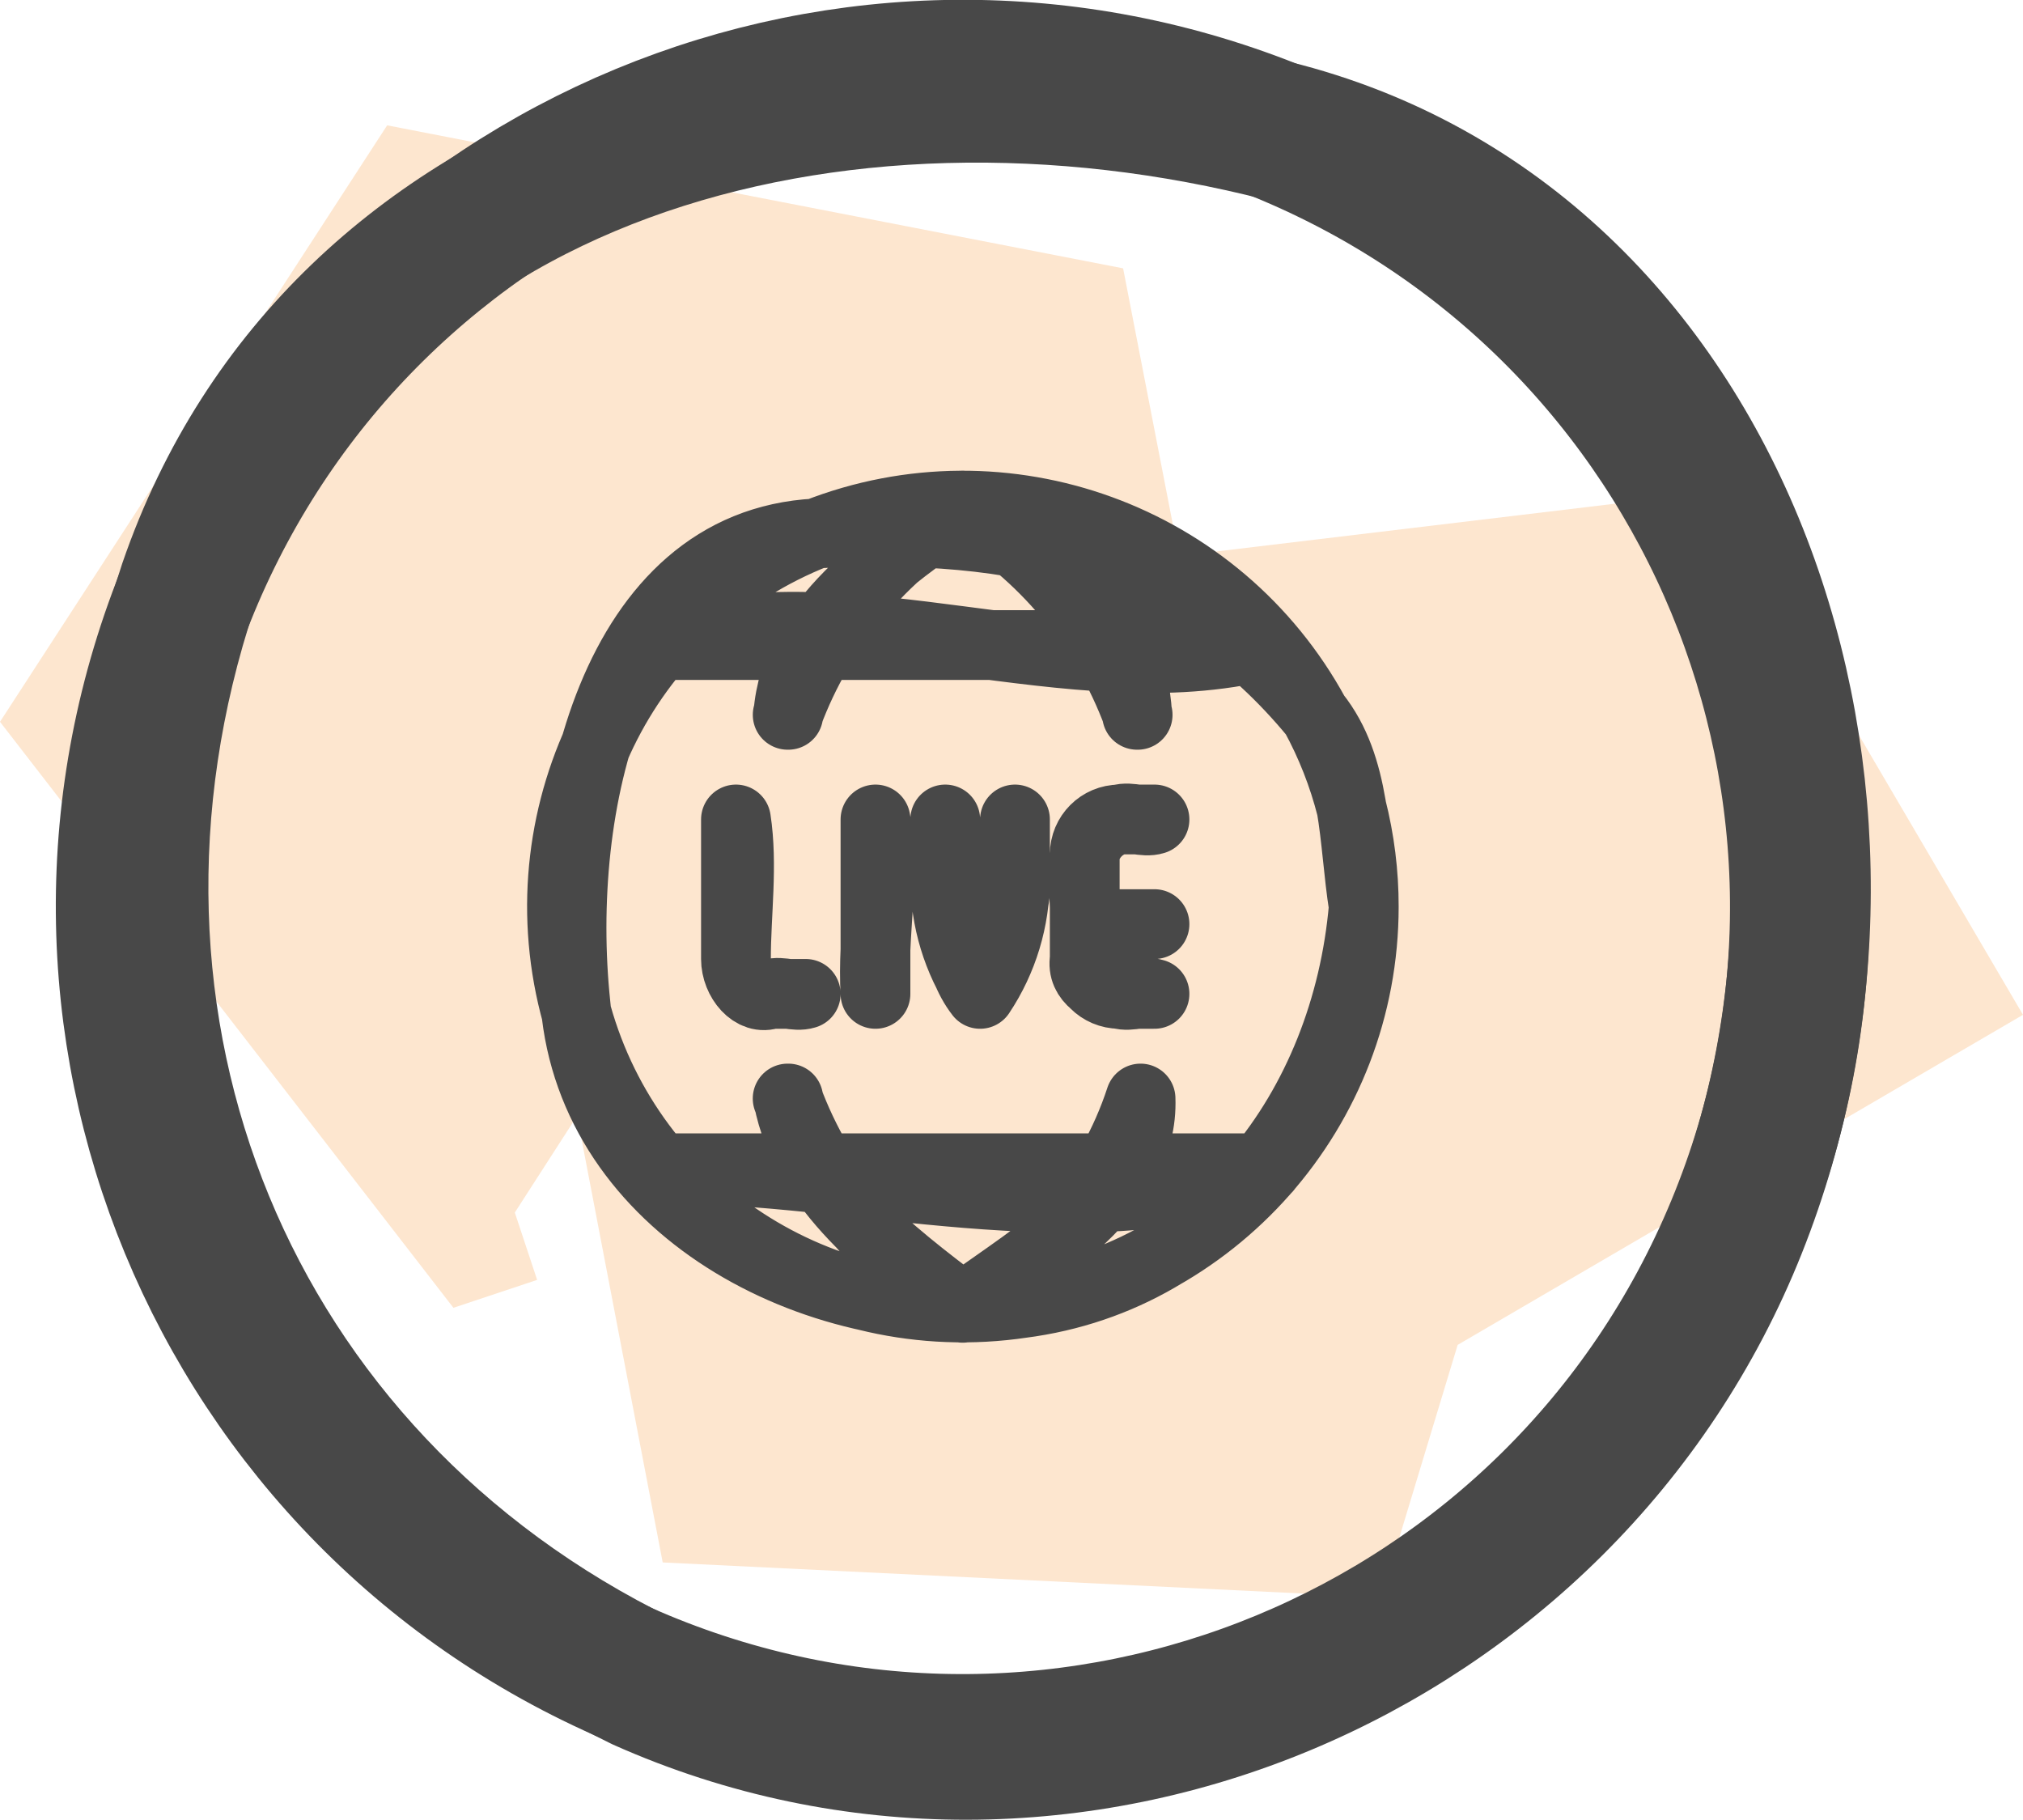 <?xml version="1.0" encoding="UTF-8" standalone="no"?>
<svg
   width="58"
   height="52.171"
   viewBox="0 0 58 52.171"
   style="clip-rule:evenodd;fill:none;fill-rule:evenodd;stroke:none;stroke-linecap:round;stroke-linejoin:round;stroke-miterlimit:1.5"
   version="1.1"
   id="svg968"
   sodipodi:docname="picto-247.svg"
   inkscape:version="1.2.2 (b0a8486541, 2022-12-01)"
   xmlns:inkscape="http://www.inkscape.org/namespaces/inkscape"
   xmlns:sodipodi="http://sodipodi.sourceforge.net/DTD/sodipodi-0.dtd"
   xmlns="http://www.w3.org/2000/svg"
   xmlns:svg="http://www.w3.org/2000/svg">
  <defs
     id="defs972" />
  <sodipodi:namedview
     id="namedview970"
     pagecolor="#ffffff"
     bordercolor="#666666"
     borderopacity="1.0"
     inkscape:showpageshadow="2"
     inkscape:pageopacity="0.0"
     inkscape:pagecheckerboard="0"
     inkscape:deskcolor="#d1d1d1"
     showgrid="false"
     inkscape:zoom="3.7645348"
     inkscape:cx="173.06255"
     inkscape:cy="131.35753"
     inkscape:window-width="3838"
     inkscape:window-height="2110"
     inkscape:window-x="2560"
     inkscape:window-y="24"
     inkscape:window-maximized="1"
     inkscape:current-layer="svg968" />
  <g
     id="g-root--1.cu_sy_1q5qo3jzke4ni-fill"
     data-item-order="-120245"
     transform="translate(184.465,106)"
     style="isolation:isolate;mix-blend-mode:normal" />
  <g
     id="g-root-live_v3msn3zjt1jb-fill"
     data-item-order="0"
     transform="translate(232,124)"
     style="isolation:isolate;mix-blend-mode:normal" />
  <g
     id="g-root-flv_94m4qnzu3u33-fill"
     data-item-order="0"
     transform="translate(412,124)"
     style="isolation:isolate;mix-blend-mode:normal" />
  <g
     id="g-root-sync_1urrv5rztsmbk-fill"
     data-item-order="0"
     transform="translate(310,238)"
     style="isolation:isolate;mix-blend-mode:normal" />
  <g
     id="g-root-live_8xs873zk1fyf-fill"
     data-item-order="0"
     transform="translate(172,298)"
     style="isolation:isolate;mix-blend-mode:normal" />
  <g
     id="g-root-musi_23wjjztws8x-fill"
     data-item-order="0"
     transform="translate(472,298)"
     style="isolation:isolate;mix-blend-mode:normal" />
  <g
     id="g-root-van_2rp1bzkba4p-fill"
     data-item-order="0"
     transform="translate(322,406)"
     style="isolation:isolate;mix-blend-mode:normal" />
  <g
     id="g-root-tf_18n68vzztskjr-stroke"
     data-item-order="-365256"
     transform="translate(-8,-8)"
     style="isolation:isolate;mix-blend-mode:normal" />
  <g
     id="g945"
     transform="translate(-58.659,-4.855)">
    <path
       d="m 67.759,22.548 -9.1,3 13,16.8 2.4,-0.8 z m 3.9,19.8 19.2,-29.8 -21.1,-4.1 -11.1,17.1 z m -1.9,-33.9 7.9,41.2 20.6,1 -7.4,-38.1 z m 28.5,42.2 9.6,-31.7 -21.7,2.6 -8.5,28.1 z m -12.1,-29.1 13.2,22.5 17.3,-10.1 -8.8,-15 z"
       fill-rule="nonzero"
       id="path835"
       style="isolation:isolate;mix-blend-mode:normal;fill:#fde6cf;stroke:none" />
    <path
       d="m 77.059,53.048 c -11.9,-5.8 -17.2,-18.8 -13,-31.4 4.3,-12.5 18.6,-16.3 31.4,-13 12.8,3.4 17.9,19.1 13,31.4 -4.9,12.3 -19.3,18.4 -31.4,13"
       id="path888"
       style="isolation:isolate;mix-blend-mode:normal;fill:none;stroke:#484848;stroke-width:4;stroke-linecap:round;stroke-linejoin:round;stroke-miterlimit:4" />
    <path
       d="m 77.077,53.016 c -12.243,-5.071 -18.056,-19.107 -12.985,-31.349 5.071,-12.243 19.107,-18.056 31.349,-12.985 12.243,5.071 18.056,19.107 12.985,31.349 -5.071,12.243 -19.107,18.056 -31.349,12.985 z"
       id="path890"
       style="isolation:isolate;mix-blend-mode:normal;fill:none;stroke:#484848;stroke-width:4;stroke-linecap:round;stroke-linejoin:round;stroke-miterlimit:4" />
    <path
       d="m 97.759,30.848 c -0.5,5.8 -4.3,10.8 -10.1,11.4 -5.7,0.6 -12,-2.8 -12.5,-8.6 -0.6,-5.7 1.1,-13.2 6.9,-13.5 5.8,-0.3 10.6,0.7 14.3,5.2 1.2,1.5 1.1,3.6 1.4,5.5 m -6.5,-5.5 c -0.1,-2.7 -2.6,-4.7 -5,-6 -2.2,1.6 -4.8,3.3 -5,6 m 0,11 c 0.5,2.6 2.9,4.4 5,6 2.2,-1.6 5.2,-3.3 5.1,-6 m -13.8,-13 c 5.5,-1.7 11.8,1.4 17.4,0 m -17.4,15 c 5.8,0 11.9,1.9 17.4,0 m -11.2,-5 c -0.1,-1.7 0.3,-3.4 0,-5 m 2,0 c 0,0.6 -0.1,1.1 0,1.7 0.3,1.1 0.3,2.4 1,3.3 0.2,-1.1 1.1,-2.1 1,-3.3 0,-0.6 -0.1,-1.1 0,-1.7 m -8,0 c 0.2,1.3 0,2.7 0,4 0,0.6 0.5,1.2 1,1 0.3,-0.1 0.7,0.1 1,0 m 10,0 c -0.3,-0.1 -0.7,0.1 -1,0 -0.5,-0.1 -1.1,-0.4 -1,-1 0.1,-1 -0.1,-2 0,-3 0.1,-0.5 0.5,-0.9 1,-1 0.3,-0.1 0.7,0.1 1,0 m -2,3 c 0.7,0 1.3,0.1 2,0 m 6,-0.5 c -0.001,5.794 -4.316,10.682 -10.066,11.401 -5.75,0.72 -11.136,-2.954 -12.565,-8.569 -1.429,-5.615 1.545,-11.417 6.939,-13.534 5.394,-2.117 11.52,0.113 14.292,5.201 0.921,1.687 1.402,3.578 1.4,5.5 z m -6.483,-5.5 c -0.934,-2.517 -2.706,-4.635 -5.017,-6 -2.311,1.365 -4.083,3.483 -5.017,6 m -10e-4,11 c 0.935,2.516 2.707,4.635 5.018,6 2.421,-1.254 4.252,-3.409 5.1,-6 m -13.818,-13 h 17.436 m -17.436,15 h 17.436 m -11.218,-5 v -5 m 2,0 v 1.7 c 5.38e-4,1.175 0.348,2.323 1,3.3 0.652,-0.977 0.999,-2.125 1,-3.3 v -1.7 m -8,0 v 4 c 0,0.552 0.448,1 1,1 h 1 m 10,0 h -1 c -0.552,0 -1,-0.448 -1,-1 v -3 c 0,-0.552 0.448,-1 1,-1 h 1 m -2,3 h 2"
       id="path928"
       style="isolation:isolate;mix-blend-mode:normal;fill:none;stroke:#484848;stroke-width:2;stroke-linecap:round;stroke-linejoin:round;stroke-miterlimit:4" />
  </g>
</svg>
